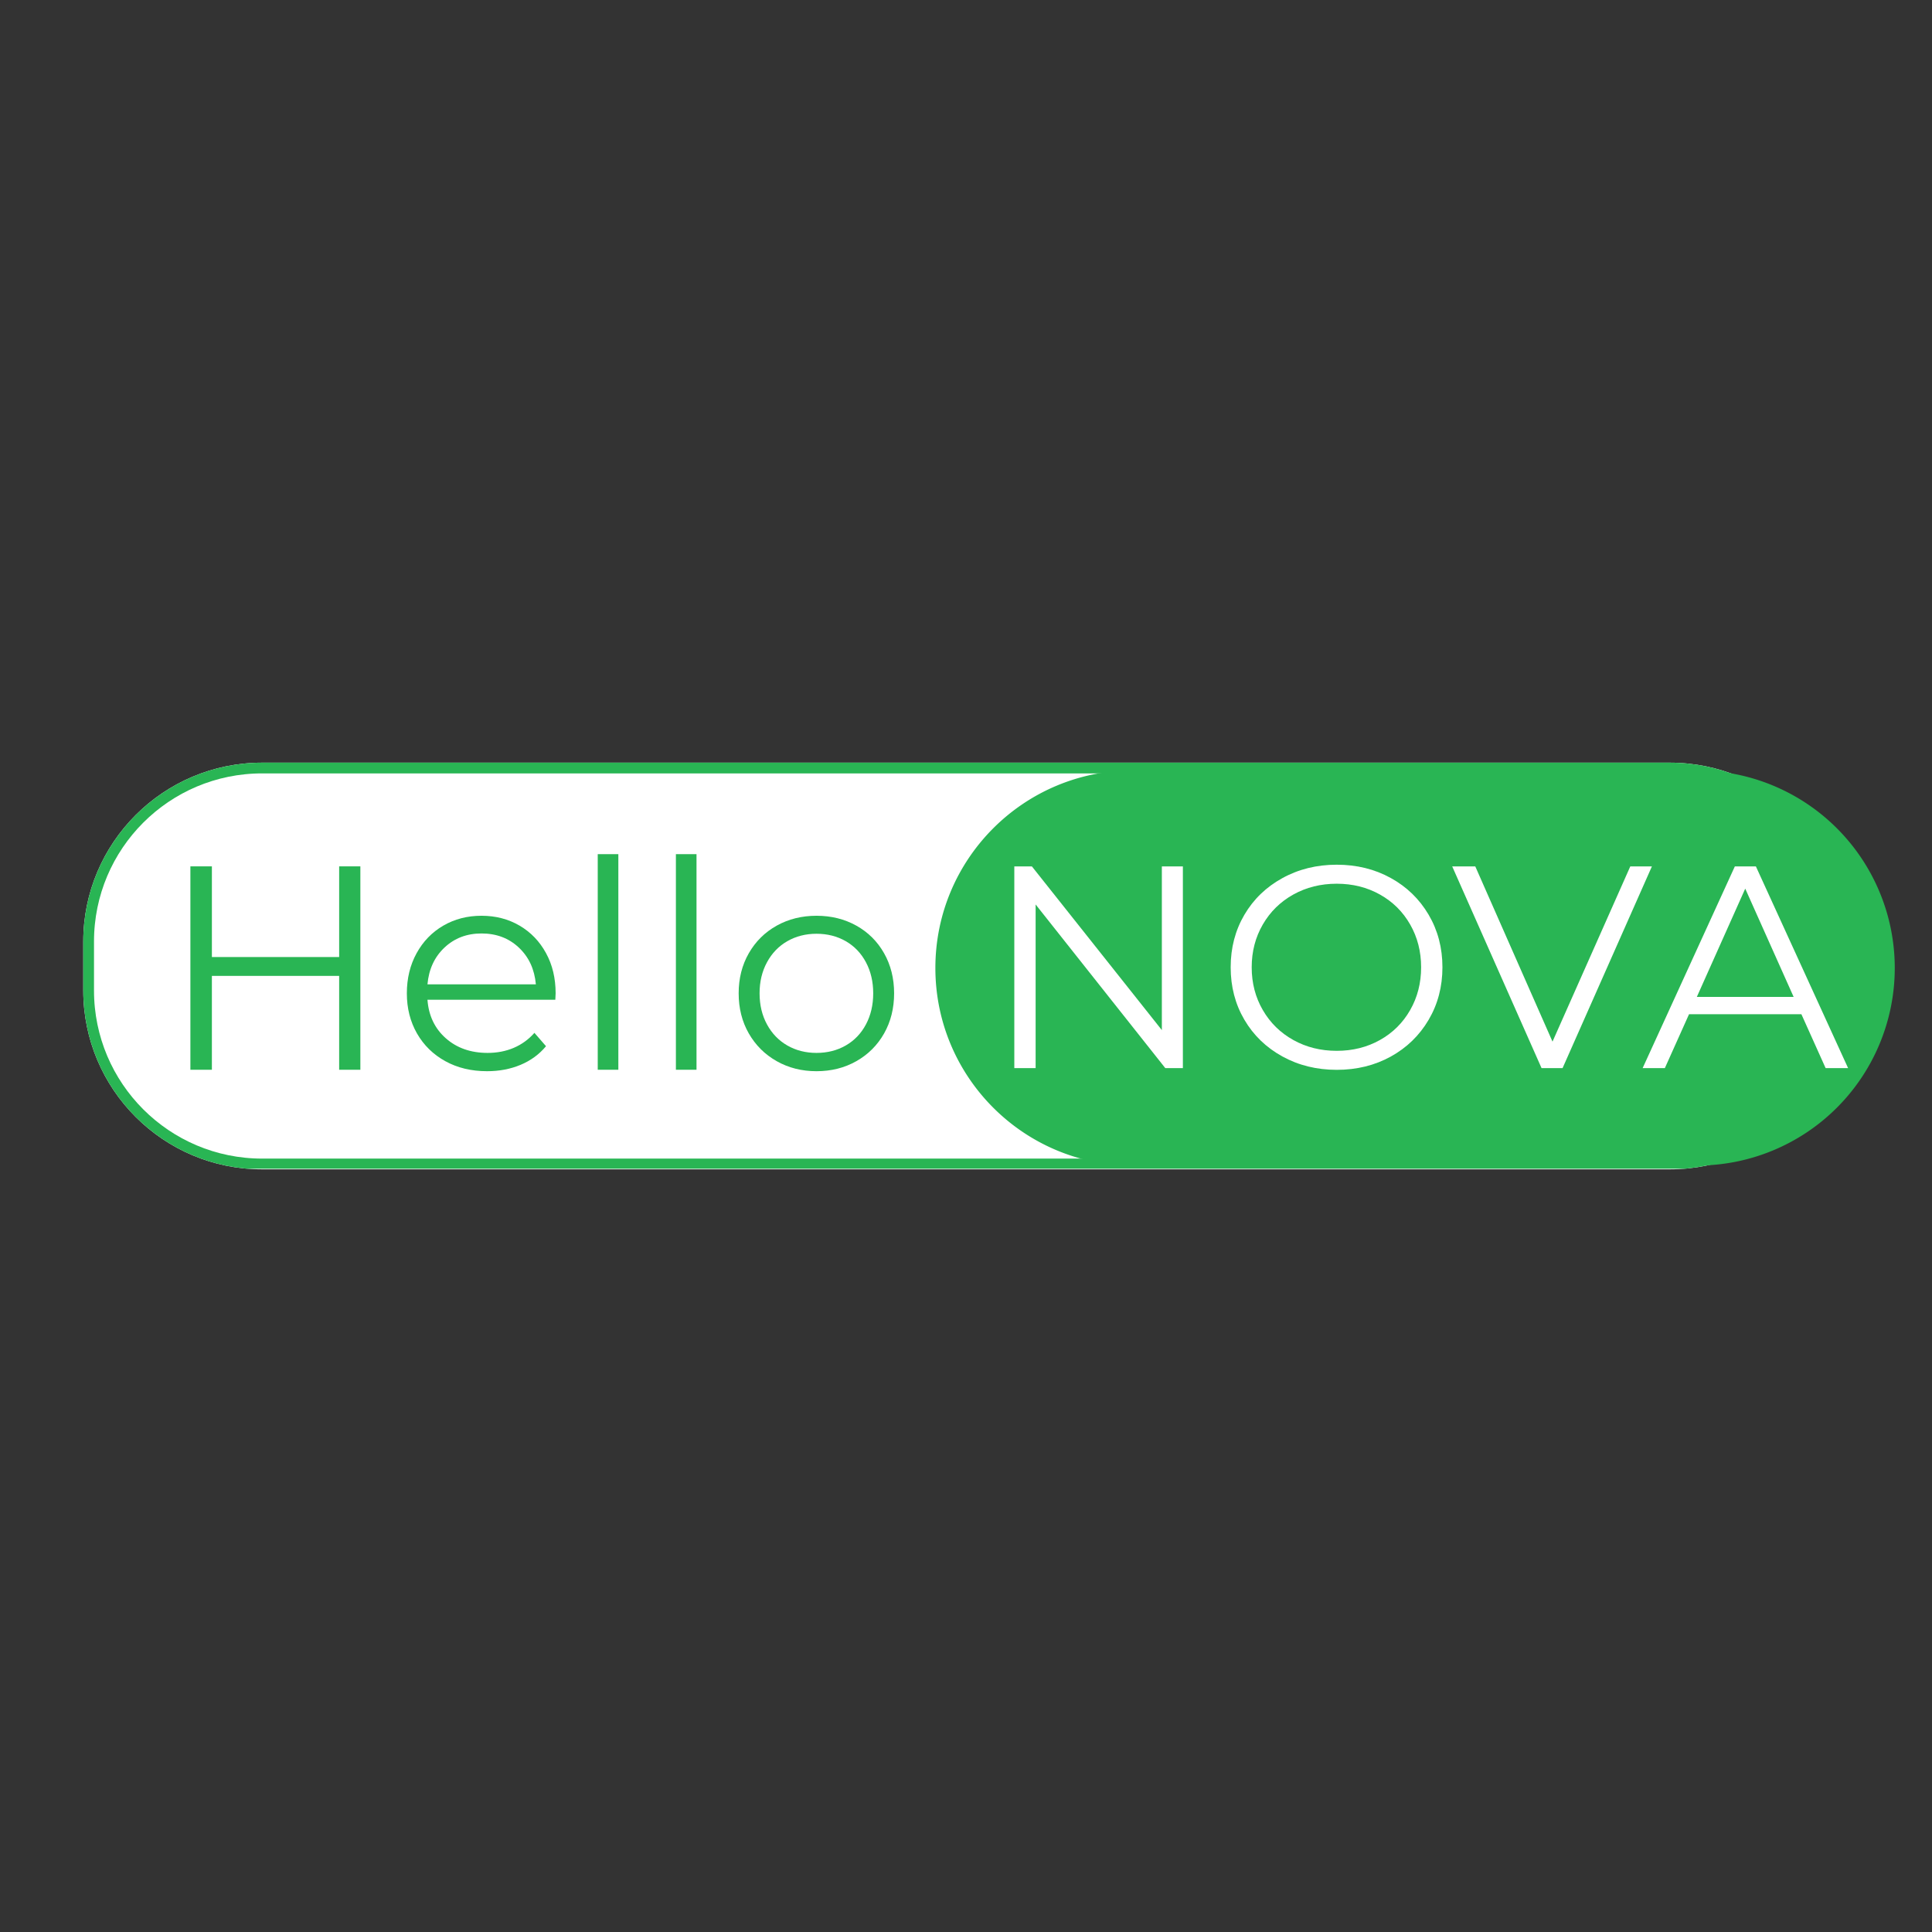 <?xml version="1.0" encoding="UTF-8"?>
<svg data-bbox="34.91 319.75 759.478 170.5" height="1080" viewBox="0 0 810 810" width="1080" xmlns="http://www.w3.org/2000/svg" data-type="ugc">
    <rect x="0" y="0" width="810" height="810" fill="#333333" stroke="none"/>
    <g>
        <defs>
            <clipPath id="a9033eb4-4479-463d-a026-19cb2ec652aa">
                <path d="M34.91 319.75H775v170.5H34.91Zm0 0"/>
            </clipPath>
            <clipPath id="1ee7324a-f7ae-4acd-baa0-38c22e20cbae">
                <path d="M109.91 319.75h590.18c41.422 0 75 33.582 75 75v20.5c0 41.418-33.578 75-75 75H109.91c-41.422 0-75-33.582-75-75v-20.5c0-41.418 33.578-75 75-75m0 0"/>
            </clipPath>
            <clipPath id="4f587b27-a408-4ada-a85d-35ab67f33e9f">
                <path d="M34.91 319.75h740.25V490H34.91Zm0 0"/>
            </clipPath>
            <clipPath id="4b28549b-6b5e-468f-8900-bfb78075e573">
                <path d="M109.91 319.75h590.18c41.418 0 75 33.582 75 75v20.496c0 41.422-33.582 75-75 75H109.91c-41.422 0-75-33.578-75-75V394.75c0-41.418 33.578-75 75-75m0 0"/>
            </clipPath>
        </defs>
        <g clip-path="url(#a9033eb4-4479-463d-a026-19cb2ec652aa)">
            <g clip-path="url(#1ee7324a-f7ae-4acd-baa0-38c22e20cbae)">
                <path d="M34.91 319.75h739.926v170.5H34.91Zm0 0" fill="#ffffff"/>
            </g>
        </g>
        <g clip-path="url(#4f587b27-a408-4ada-a85d-35ab67f33e9f)">
            <g clip-path="url(#4b28549b-6b5e-468f-8900-bfb78075e573)">
                <path stroke-width="9" stroke="#29b554" d="M109.91 319.75h590.18c41.422 0 75 33.582 75 75v20.496c0 41.422-33.578 75-75 75H109.91c-41.421 0-75-33.578-75-75V394.75c0-41.418 33.579-75 75-75Zm0 0" fill="none"/>
            </g>
        </g>
        <path d="M151.084 363.219V448.5h-8.89v-39.344h-53.36V448.5H79.82v-85.281h9.015v38.015h53.36V363.22Zm0 0" fill="#29b554"/>
        <path d="M232.824 419.14h-53.609c.488 6.657 3.047 12.04 7.672 16.141q6.951 6.158 17.547 6.156 5.965.001 10.969-2.125 4.998-2.138 8.656-6.28l4.86 5.593q-4.255 5.127-10.657 7.813-6.393 2.67-14.063 2.671c-6.586 0-12.418-1.398-17.5-4.203q-7.61-4.2-11.875-11.625c-2.836-4.957-4.25-10.566-4.25-16.828q0-9.374 4.078-16.797 4.08-7.435 11.204-11.578 7.123-4.139 16.015-4.14c5.938 0 11.258 1.382 15.969 4.14q7.06 4.144 11.078 11.516 4.031 7.36 4.031 16.86Zm-30.953-27.78q-9.251.002-15.531 5.921-6.27 5.907-7.125 15.406h45.453q-.86-9.499-7.14-15.406c-4.18-3.945-9.399-5.922-15.657-5.922m0 0" fill="#29b554"/>
        <path d="M250.605 358.11h8.64v90.39h-8.64Zm0 0" fill="#29b554"/>
        <path d="M283.373 358.11h8.64v90.39h-8.64Zm0 0" fill="#29b554"/>
        <path d="M342.33 449.11q-9.252.001-16.687-4.204-7.44-4.2-11.704-11.625c-2.836-4.957-4.25-10.566-4.25-16.828 0-6.25 1.414-11.848 4.25-16.797q4.264-7.435 11.703-11.578 7.437-4.139 16.688-4.14 9.264.001 16.688 4.14 7.434 4.143 11.64 11.578 4.202 7.423 4.203 16.797 0 9.393-4.203 16.828-4.206 7.424-11.64 11.625c-4.95 2.805-10.512 4.203-16.688 4.203m0-7.673q6.825.001 12.25-3.109 5.421-3.107 8.469-8.828c2.031-3.82 3.047-8.172 3.047-13.047q0-7.296-3.047-13.015-3.048-5.731-8.469-8.844c-3.617-2.07-7.7-3.11-12.25-3.11-4.543 0-8.621 1.04-12.234 3.11q-5.426 3.112-8.532 8.844-3.11 5.72-3.109 13.015c0 4.875 1.035 9.227 3.11 13.047q3.105 5.721 8.53 8.828 5.42 3.11 12.235 3.11m0 0" fill="#29b554"/>
        <path d="M474.988 323.004h236.575a82.82 82.82 0 0 1 58.566 24.262 82.828 82.828 0 0 1-58.566 141.395H474.988c-45.746 0-82.828-37.083-82.828-82.829 0-45.742 37.082-82.828 82.828-82.828m0 0" fill="#29b554"/>
        <path d="M495.926 363.25v84.563h-7.375l-54.36-68.61v68.61h-8.937v-84.562h7.375l54.484 68.625V363.25Zm0 0" fill="#ffffff"/>
        <path d="M560.42 448.532c-8.375 0-15.968-1.867-22.78-5.61-6.806-3.75-12.118-8.882-15.938-15.406q-5.736-9.78-5.735-21.984-.001-12.2 5.735-21.985 5.73-9.779 15.937-15.39 10.219-5.625 22.781-5.625 12.563 0 22.641 5.562 10.09 5.548 15.89 15.39c3.864 6.563 5.797 13.915 5.797 22.048q0 12.203-5.796 22.047-5.801 9.844-15.891 15.406-10.079 5.548-22.64 5.547m0-7.969c6.688 0 12.727-1.508 18.125-4.531q8.092-4.53 12.672-12.563 4.594-8.028 4.594-17.937 0-9.904-4.594-17.938-4.58-8.027-12.672-12.562c-5.398-3.02-11.437-4.531-18.125-4.531q-10.031 0-18.187 4.53-8.144 4.536-12.797 12.563-4.657 8.035-4.656 17.938-.002 9.909 4.656 17.937 4.652 8.034 12.797 12.563 8.156 4.533 18.187 4.531m0 0" fill="#ffffff"/>
        <path d="m692.567 363.25-37.453 84.563h-8.812l-37.454-84.562h9.672l32.375 73.453 32.61-73.454Zm0 0" fill="#ffffff"/>
        <path d="M755.245 425.22h-47.11l-10.14 22.593h-9.313l38.657-84.562h8.828l38.656 84.562h-9.422Zm-3.25-7.25-20.297-45.407-20.297 45.406Zm0 0" fill="#ffffff"/>
    </g>
</svg>
